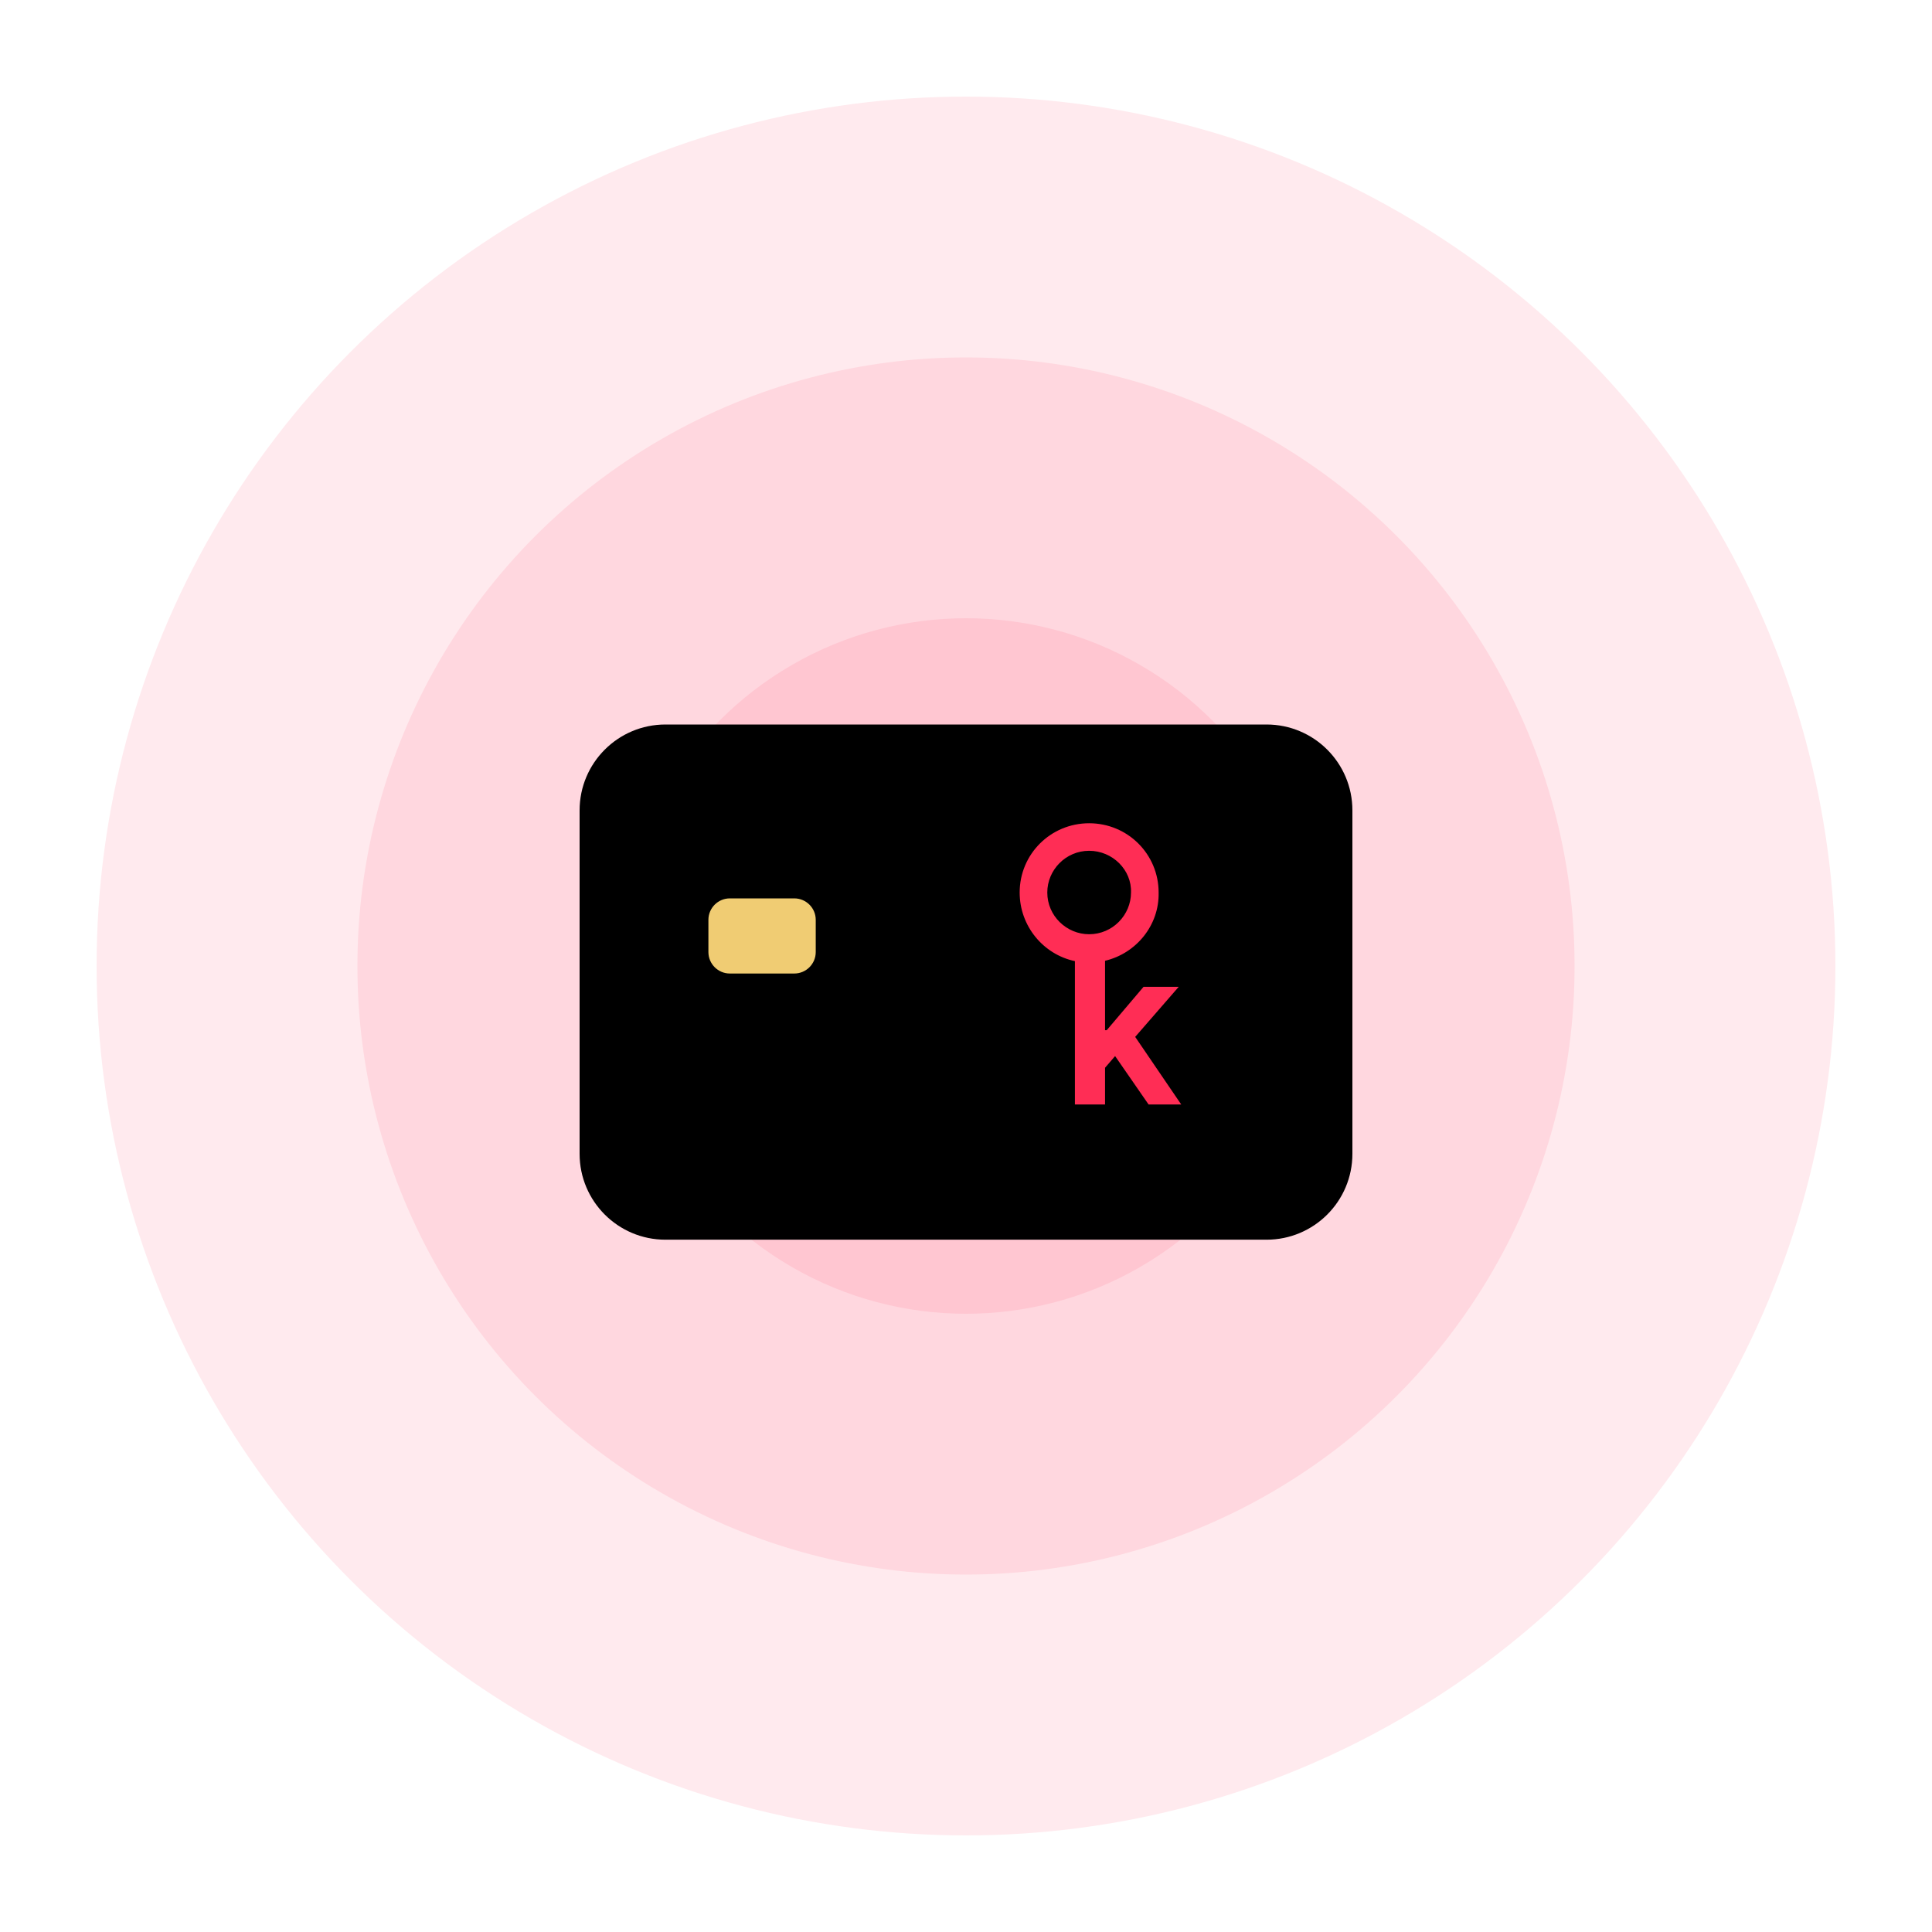 <svg width="200" height="200" viewBox="0 0 200 200" fill="none" xmlns="http://www.w3.org/2000/svg">
<circle cx="100" cy="100" r="90" fill="#FF2D55" fill-opacity="0.1"/>
<circle cx="100" cy="100" r="63" fill="#FF2D55" fill-opacity="0.1"/>
<circle cx="100" cy="100" r="36" fill="#FF2D55" fill-opacity="0.1"/>
<g filter="url(#filter0_d_11634_22687)">
<path d="M60 81.889C60 76.98 63.98 73 68.889 73H131.111C136.02 73 140 76.98 140 81.889V117.444C140 122.354 136.02 126.333 131.111 126.333H68.889C63.98 126.333 60 122.354 60 117.444V81.889Z" fill="black"/>
</g>
<path fill-rule="evenodd" clip-rule="evenodd" d="M111.274 99.496C108 98.806 105.555 95.863 105.555 92.393C105.555 88.419 108.761 85.223 112.748 85.223C116.734 85.223 119.941 88.419 119.941 92.393C120.015 95.803 117.6 98.705 114.394 99.459V106.647H114.567L118.38 102.155H122.02L117.514 107.338L122.28 114.335H118.9L115.434 109.324L114.394 110.534V114.335H111.274V99.496ZM108.415 92.393C108.415 90.061 110.321 88.073 112.748 88.073C115.174 88.073 117.168 90.06 117.081 92.393C117.081 94.725 115.174 96.712 112.747 96.712C110.408 96.712 108.415 94.811 108.415 92.393Z" fill="#FF2D55"/>
<path d="M73.334 95.222C73.334 93.995 74.329 93 75.556 93H82.223C83.45 93 84.445 93.995 84.445 95.222V98.556C84.445 99.783 83.45 100.778 82.223 100.778H75.556C74.329 100.778 73.334 99.783 73.334 98.556V95.222Z" fill="#F0CC73"/>
<defs>
<filter id="filter0_d_11634_22687" x="44" y="59" width="112" height="85.332" filterUnits="userSpaceOnUse" color-interpolation-filters="sRGB">
<feFlood flood-opacity="0" result="BackgroundImageFix"/>
<feColorMatrix in="SourceAlpha" type="matrix" values="0 0 0 0 0 0 0 0 0 0 0 0 0 0 0 0 0 0 127 0" result="hardAlpha"/>
<feOffset dy="2"/>
<feGaussianBlur stdDeviation="8"/>
<feColorMatrix type="matrix" values="0 0 0 0 0 0 0 0 0 0.033 0 0 0 0 0.1 0 0 0 0.12 0"/>
<feBlend mode="normal" in2="BackgroundImageFix" result="effect1_dropShadow_11634_22687"/>
<feBlend mode="normal" in="SourceGraphic" in2="effect1_dropShadow_11634_22687" result="shape"/>
</filter>
</defs>
</svg>

